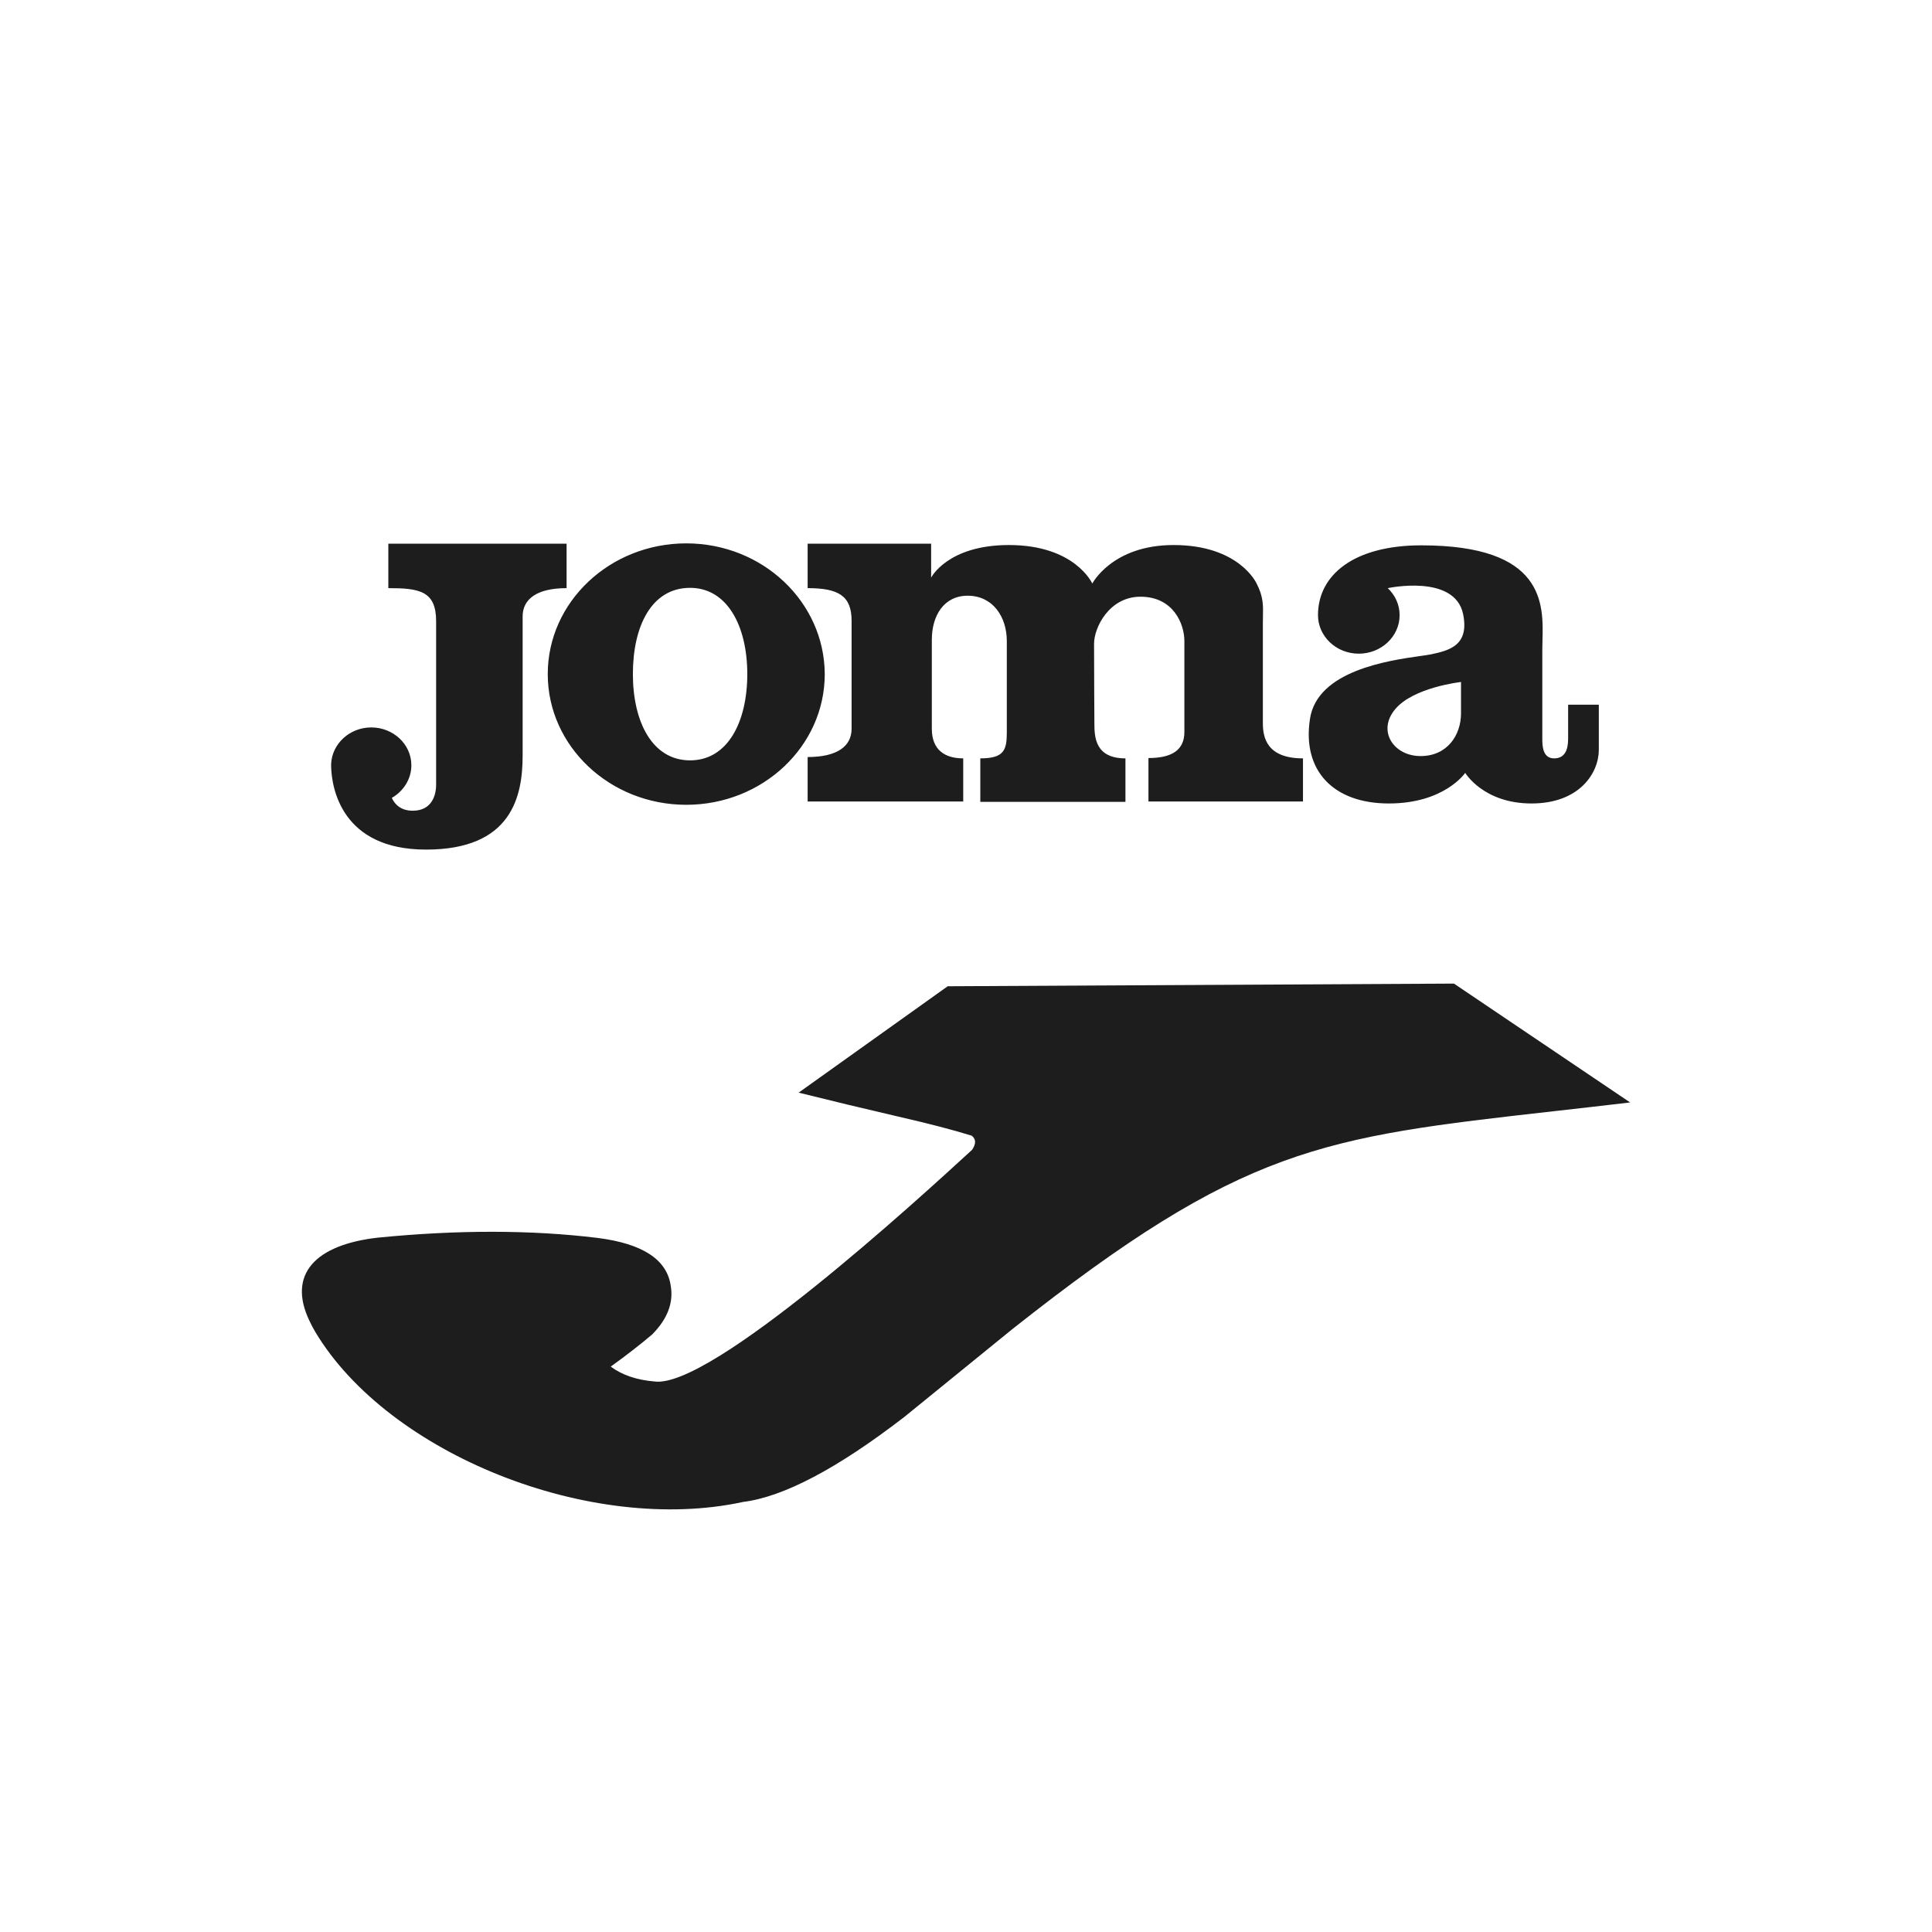 <svg width="64" height="64" viewBox="0 0 64 64" fill="none" xmlns="http://www.w3.org/2000/svg">
<path fill-rule="evenodd" clip-rule="evenodd" d="M18.145 22.33C18.145 19.941 20.202 18 22.733 18C25.264 18 27.309 19.941 27.321 22.33C27.321 24.719 25.265 26.66 22.733 26.66C20.202 26.66 18.145 24.719 18.145 22.33ZM20.965 22.33C20.965 23.901 21.601 25.188 22.86 25.188L22.86 25.188C24.108 25.188 24.755 23.912 24.755 22.33C24.755 20.749 24.097 19.473 22.86 19.473C21.578 19.473 20.965 20.749 20.965 22.33ZM12.864 18.011V19.483C13.881 19.483 14.447 19.571 14.447 20.574V25.995C14.447 26.355 14.297 26.856 13.673 26.856C13.291 26.856 13.084 26.66 12.979 26.431C13.361 26.213 13.627 25.809 13.627 25.351C13.627 24.653 13.026 24.097 12.298 24.097C11.581 24.097 10.992 24.642 10.969 25.318V25.373C10.98 26.082 11.304 28.144 14.112 28.144C16.966 28.144 17.313 26.366 17.313 25.024V20.421C17.313 19.843 17.787 19.483 18.769 19.483V18.011H12.864ZM33.352 24.261C33.352 24.849 33.26 25.122 32.474 25.122V26.562H37.282V25.122C36.276 25.122 36.253 24.413 36.253 23.955C36.253 23.955 36.242 22.079 36.242 21.327C36.242 20.781 36.75 19.767 37.778 19.767C38.888 19.767 39.234 20.694 39.234 21.229V24.25C39.234 24.839 38.83 25.111 38.044 25.111V26.551H43.163V25.122C41.95 25.122 41.834 24.413 41.834 23.955V20.65C41.834 20.571 41.836 20.497 41.837 20.426V20.425V20.425V20.425C41.845 20.047 41.85 19.762 41.627 19.331C41.627 19.331 41.06 18.055 38.876 18.055C36.842 18.055 36.184 19.331 36.184 19.331C36.184 19.331 35.617 18.055 33.422 18.055C31.388 18.055 30.845 19.135 30.845 19.135V18.011H26.754V19.483C27.771 19.483 28.21 19.734 28.21 20.563V24.141C28.21 24.719 27.736 25.078 26.754 25.078V26.551H31.908V25.122C31.307 25.122 30.868 24.849 30.868 24.141V21.196C30.868 20.399 31.261 19.734 32.058 19.734C32.879 19.734 33.352 20.421 33.352 21.239V24.261ZM51.946 23.344V24.479C51.946 24.849 51.83 25.122 51.483 25.122C51.137 25.122 51.091 24.784 51.091 24.5V21.534C51.091 21.441 51.093 21.341 51.096 21.236C51.131 20.015 51.187 18.065 47.081 18.065C44.862 18.065 43.66 19.036 43.66 20.378C43.66 21.076 44.261 21.654 45.012 21.654C45.752 21.654 46.364 21.087 46.364 20.378C46.364 20.212 46.33 20.047 46.262 19.893C46.195 19.74 46.096 19.601 45.971 19.483C45.971 19.483 48.19 19.003 48.468 20.345C48.675 21.37 48.028 21.545 47.404 21.676C47.321 21.693 47.194 21.711 47.036 21.733C46.004 21.88 43.635 22.215 43.395 23.813C43.129 25.526 44.169 26.616 46.006 26.616C47.855 26.616 48.537 25.602 48.537 25.602C48.537 25.602 49.138 26.616 50.733 26.616C52.327 26.616 52.963 25.602 52.963 24.839V23.344H51.946ZM48.398 23.628C48.398 24.348 47.947 25.046 47.058 25.046C46.168 25.046 45.613 24.217 46.214 23.497C46.815 22.766 48.398 22.592 48.398 22.592V23.628ZM31.394 32.671L26.456 36.195L26.456 36.195C27.518 36.46 28.622 36.725 29.767 36.991C30.731 37.211 31.539 37.42 32.189 37.621C32.334 37.733 32.338 37.89 32.201 38.09C32.177 38.112 32.151 38.136 32.124 38.16C30.514 39.637 23.535 46.04 21.671 45.762C21.09 45.714 20.61 45.55 20.231 45.271C20.735 44.908 21.192 44.554 21.6 44.209C22.109 43.697 22.316 43.158 22.219 42.595C22.096 41.724 21.287 41.195 19.79 41.007C17.596 40.74 15.173 40.737 12.521 40.998C10.441 41.232 9.511 42.216 10.253 43.759C10.312 43.883 10.375 44.007 10.451 44.133C12.877 48.17 19.564 50.849 24.615 49.754C25.957 49.586 27.736 48.649 29.952 46.942L33.535 44.029C41.196 37.969 43.763 37.68 51.5 36.807C52.278 36.719 53.108 36.626 54 36.52L48.164 32.583L31.394 32.671Z" fill="#1D1D1D"/>
</svg>
